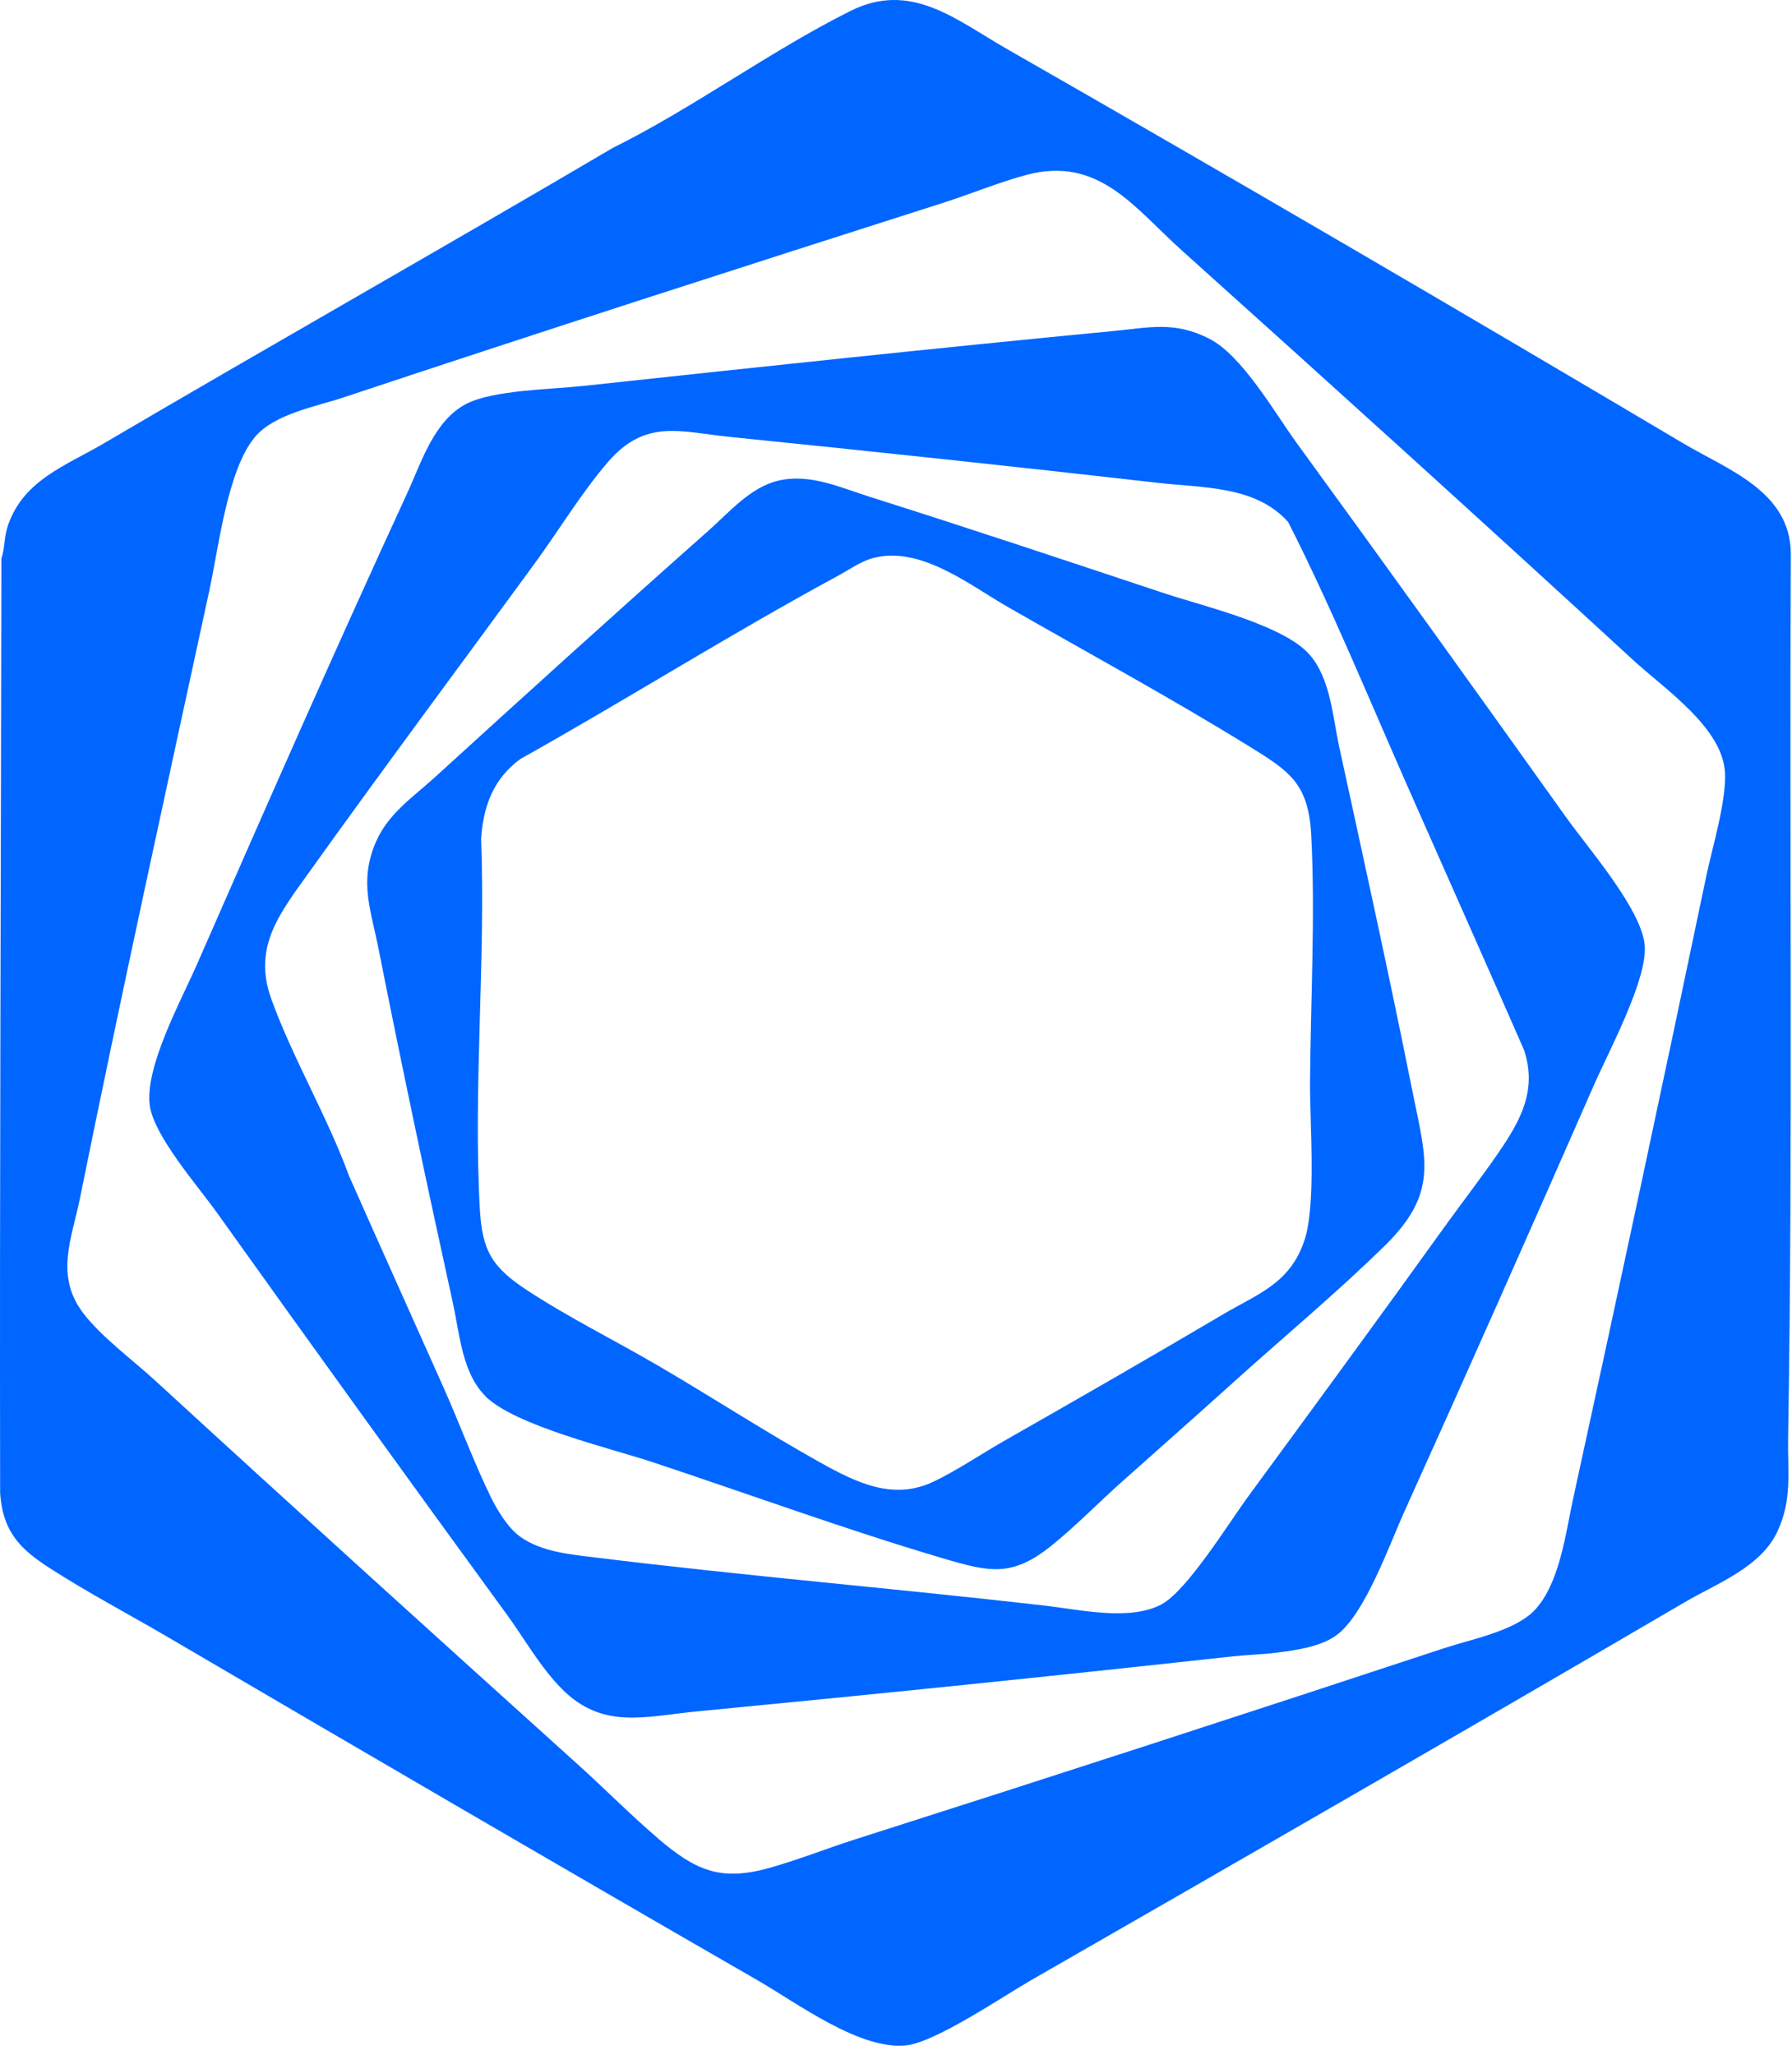 <svg width="123" height="141" viewBox="0 0 123 141" fill="none" xmlns="http://www.w3.org/2000/svg">
<path d="M52.071 135.922C38.442 128.073 24.923 120.185 11.396 112.26C9.096 110.914 6.706 109.644 4.429 108.237C1.971 106.716 0.217 105.643 0.009 102.445C-0.029 81.054 0.066 59.697 0.096 38.336C0.35 37.541 0.27 36.837 0.562 36.005C1.649 32.917 4.539 31.943 7.115 30.43C18.744 23.599 30.472 16.971 42.056 10.152C47.594 7.407 52.889 3.486 58.382 0.748C62.538 -1.325 65.617 1.36 69.095 3.349C84.671 12.259 100.096 21.265 115.551 30.43C118.612 32.243 122.888 33.719 122.919 37.986C122.816 58.217 123.066 78.464 122.733 98.68C122.695 100.992 123.025 102.894 121.994 105.099C120.85 107.545 117.824 108.659 115.653 109.929C100.77 118.634 85.777 127.263 70.769 135.876C68.856 136.975 64.261 140.101 62.238 140.341C59.072 140.717 54.738 137.462 52.068 135.922H52.071ZM45.166 126.152C47.742 128.339 49.439 129.115 52.818 128.168C54.787 127.616 56.749 126.833 58.704 126.209C72.155 121.923 85.686 117.527 99.122 113.093C100.956 112.488 103.918 111.925 105.285 110.534C107.051 108.735 107.46 105.198 107.979 102.829C111.081 88.633 114.13 74.402 117.112 60.138C117.532 58.126 118.498 54.996 118.4 53.026C118.244 49.934 114.274 47.291 112.134 45.325C101.899 35.917 91.471 26.478 81.11 17.176C77.868 14.267 75.432 10.685 70.47 11.997C68.591 12.495 66.598 13.324 64.723 13.921C50.946 18.317 37.253 22.721 23.578 27.269C21.672 27.904 18.824 28.402 17.494 29.992C15.608 32.247 15.002 37.602 14.373 40.499C11.365 54.384 8.301 68.306 5.49 82.213C4.929 84.978 3.755 87.515 5.702 90.089C6.926 91.709 9.127 93.333 10.657 94.736C20.301 103.586 30.021 112.378 39.745 121.147C41.563 122.787 43.317 124.57 45.173 126.148L45.166 126.152Z" fill="#0066FF"/>
<path d="M38.571 115.892C37.082 114.397 36.014 112.461 34.764 110.75C28.097 101.612 21.472 92.424 14.873 83.187C13.593 81.396 10.57 77.954 10.282 75.859C9.922 73.219 12.434 68.656 13.525 66.161C18.244 55.384 22.995 44.591 27.946 33.852C28.923 31.73 29.787 28.851 32.018 27.706C33.866 26.759 37.851 26.718 40.033 26.482C52.124 25.181 64.28 23.877 76.356 22.721C78.864 22.481 80.588 22.017 82.989 23.234C85.266 24.387 87.482 28.311 89.031 30.437C95.274 39.001 101.361 47.489 107.498 56.084C109.013 58.206 112.653 62.366 112.888 64.838C113.108 67.165 110.422 72.136 109.437 74.383C105.134 84.191 100.804 93.964 96.399 103.707C95.372 105.974 93.683 110.792 91.717 112.214C90.618 113.009 88.91 113.237 87.588 113.405C86.584 113.53 85.482 113.557 84.455 113.671C72.254 115.013 59.988 116.264 47.787 117.436C44.302 117.77 41.378 118.713 38.56 115.884L38.571 115.892ZM35.673 105.422C37.143 106.48 39.097 106.654 40.813 106.864C51.087 108.134 61.466 108.993 71.746 110.176C74.133 110.45 77.58 111.252 79.747 110.073C81.497 109.119 84.368 104.464 85.69 102.661C90.224 96.482 94.789 90.256 99.266 84.023C100.448 82.381 101.725 80.745 102.869 79.072C104.369 76.882 105.532 74.782 104.6 72.029C101.979 66.051 99.281 60.001 96.675 54.099C93.978 47.995 91.436 41.77 88.421 35.826C86.19 33.319 82.588 33.487 79.497 33.133C69.701 32.015 59.928 30.977 50.143 29.984C46.689 29.634 44.314 28.714 41.738 31.692C39.931 33.783 38.328 36.438 36.684 38.685C31.476 45.801 26.226 52.851 21.093 60.023C19.142 62.75 17.354 65.039 18.619 68.542C20.078 72.588 22.468 76.604 23.953 80.677C26.112 85.552 28.305 90.409 30.48 95.288C31.563 97.722 32.529 100.353 33.692 102.73C34.124 103.612 34.87 104.844 35.673 105.419V105.422Z" fill="#0066FF"/>
<path d="M33.325 95.802C31.722 94.228 31.544 91.508 31.09 89.432C29.306 81.32 27.582 73.182 25.965 65.017C25.453 62.439 24.662 60.519 25.752 57.887C26.601 55.841 28.29 54.753 29.843 53.339C36.044 47.688 42.317 42.002 48.617 36.423C50.034 35.169 51.481 33.453 53.386 32.989C55.56 32.465 57.629 33.434 59.655 34.077C66.496 36.237 73.163 38.466 79.955 40.721C82.603 41.599 88.099 42.881 89.884 44.915C91.331 46.566 91.478 49.216 91.925 51.266C93.645 59.157 95.376 67.022 96.952 74.905C97.869 79.487 98.774 81.815 95.085 85.443C91.8 88.671 87.967 91.858 84.52 94.973C82.02 97.232 79.444 99.495 76.921 101.75C75.341 103.16 73.834 104.72 72.182 106.047C69.462 108.234 67.943 107.88 64.712 106.925C58.083 104.967 51.363 102.506 44.799 100.331C41.893 99.369 35.366 97.825 33.317 95.809L33.325 95.802ZM56.31 100.358C58.761 101.723 61.295 102.978 64.057 101.674C65.663 100.917 67.364 99.757 68.928 98.867C73.94 96.015 78.944 93.14 83.91 90.208C86.323 88.782 88.512 88.093 89.516 85.165C90.368 82.682 89.899 77.095 89.918 74.289C89.956 68.775 90.289 62.793 90.001 57.309C89.812 53.757 88.52 52.924 85.721 51.198C80.296 47.851 74.701 44.816 69.182 41.653C66.534 40.135 63.167 37.416 59.905 38.298C59.079 38.523 58.242 39.116 57.519 39.508C50.144 43.497 43.048 47.977 35.73 52.072C33.878 53.411 33.154 55.335 33.025 57.579C33.336 65.93 32.476 74.624 32.934 82.941C33.094 85.842 33.787 86.96 36.169 88.527C39.041 90.413 42.283 92.014 45.238 93.745C48.909 95.893 52.602 98.293 56.31 100.358Z" fill="#0066FF"/>
</svg>
